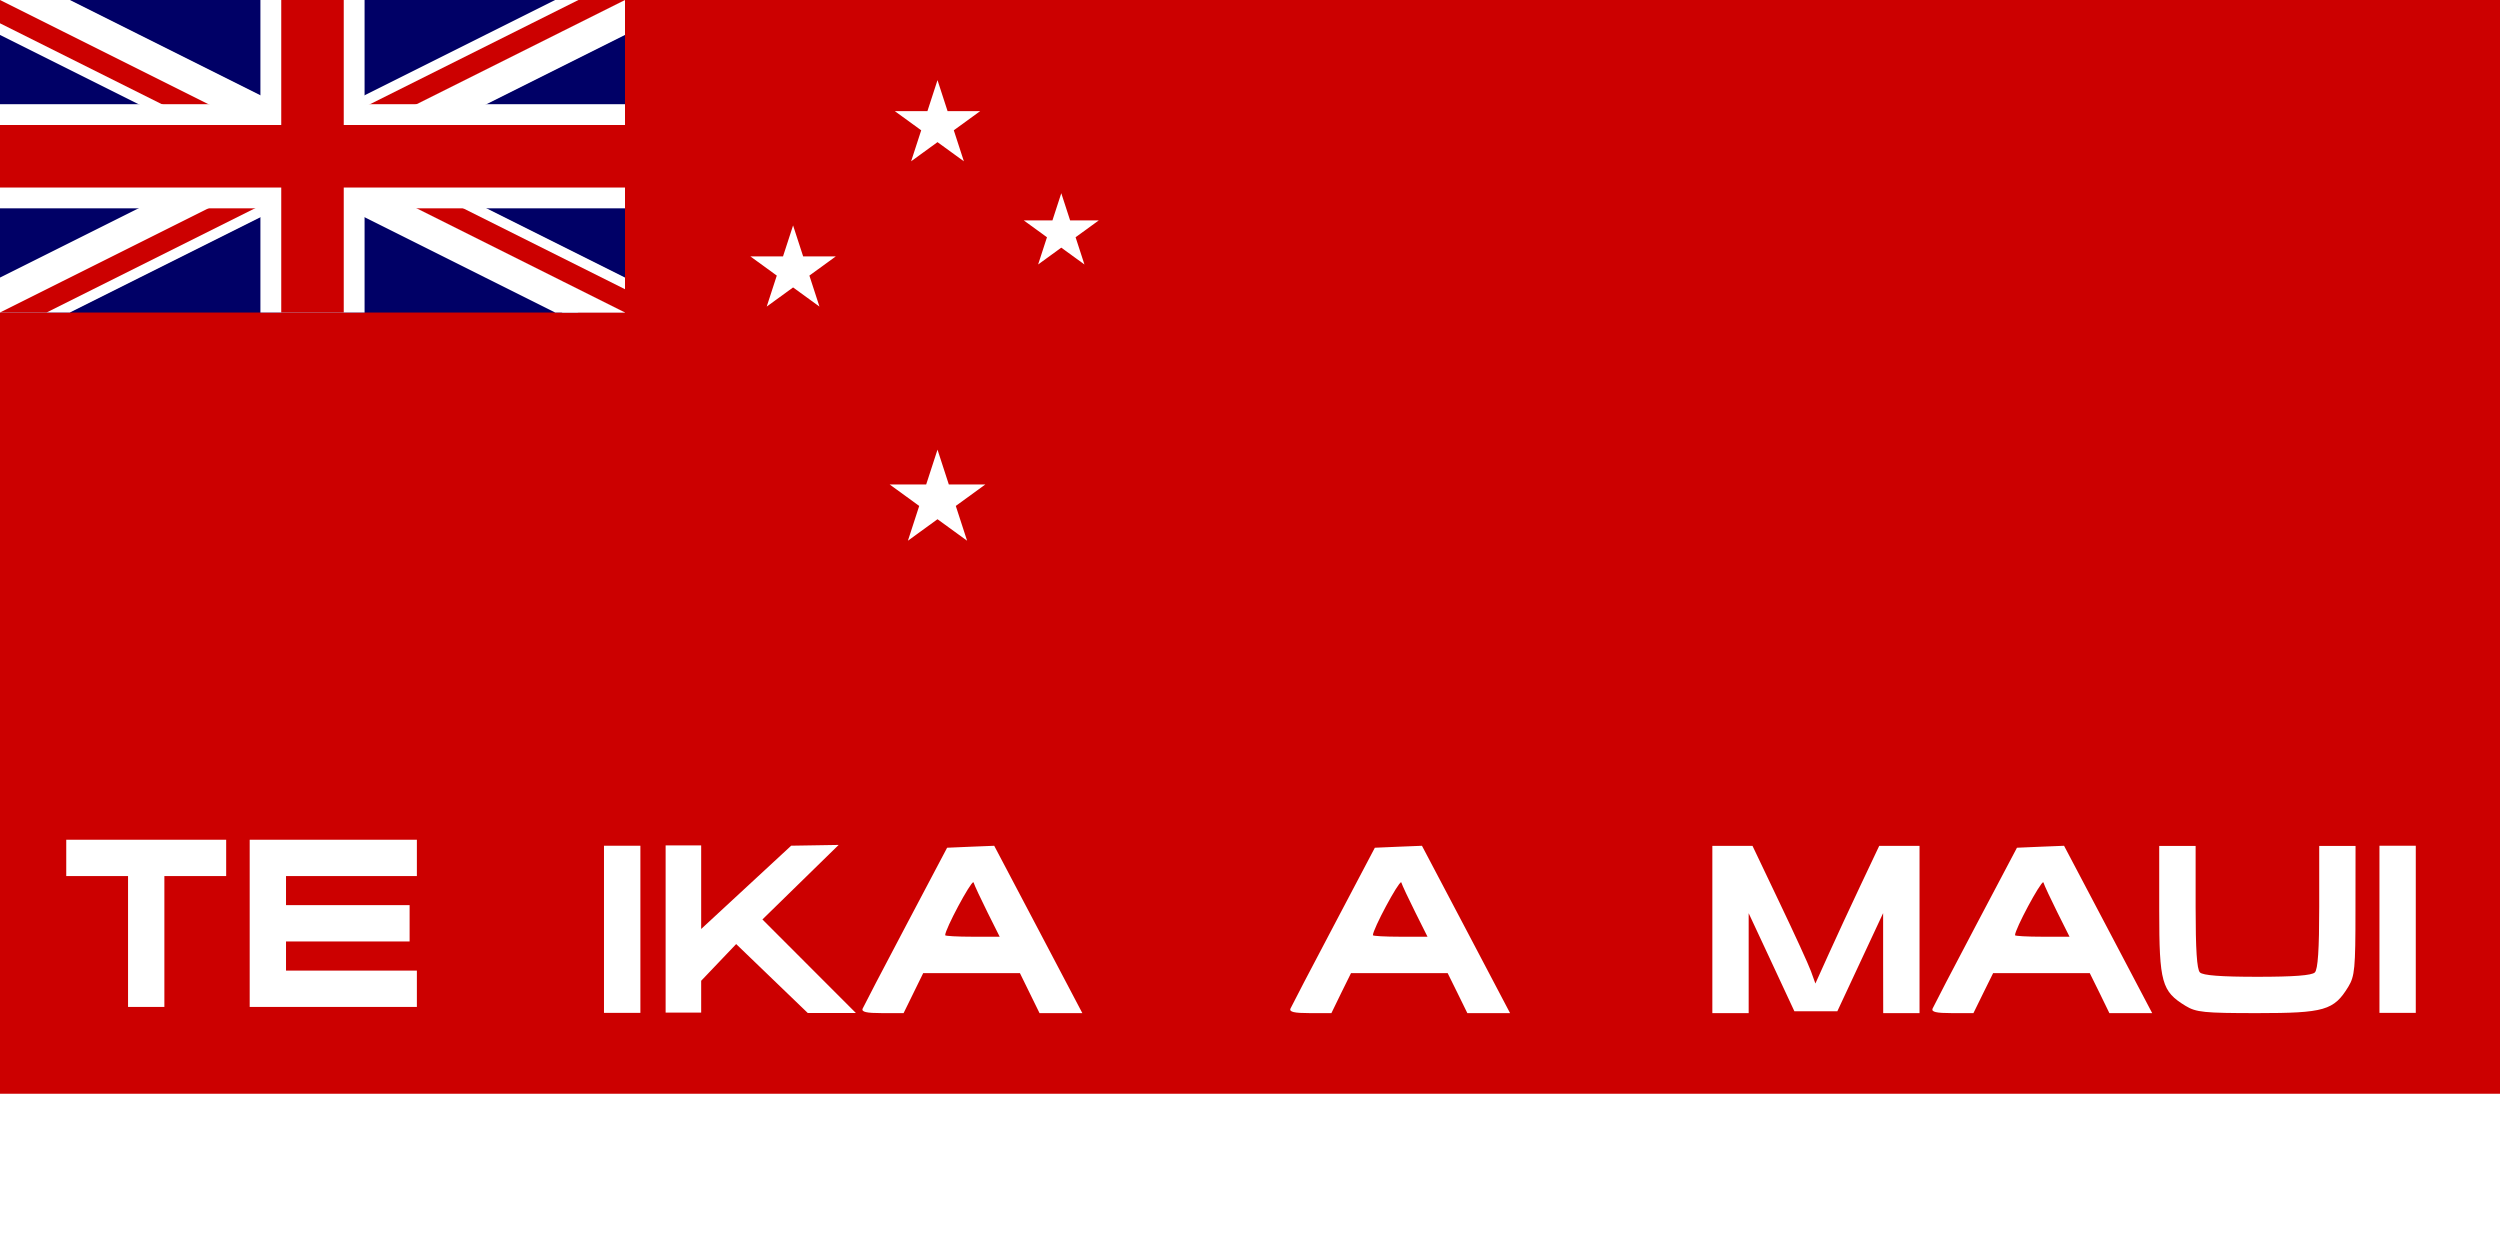 <?xml version="1.0" encoding="UTF-8" standalone="no"?>
<!-- Created with Inkscape (http://www.inkscape.org/) -->

<svg
   xmlns:dc="http://purl.org/dc/elements/1.1/"
   xmlns:cc="http://creativecommons.org/ns#"
   xmlns:rdf="http://www.w3.org/1999/02/22-rdf-syntax-ns#"
   xmlns:svg="http://www.w3.org/2000/svg"
   xmlns="http://www.w3.org/2000/svg"
   xmlns:sodipodi="http://sodipodi.sourceforge.net/DTD/sodipodi-0.dtd"
   xmlns:inkscape="http://www.inkscape.org/namespaces/inkscape"
   id="svg2"
   version="1.1"
   inkscape:version="0.47 r22583"
   width="1000"
   height="500"
   sodipodi:docname="Proposed_Flag_of_South_Island.svg">
  <defs
     id="defs6">
    <inkscape:perspective
       sodipodi:type="inkscape:persp3d"
       inkscape:vp_x="0 : 250 : 1"
       inkscape:vp_y="0 : 1000 : 0"
       inkscape:vp_z="1000 : 250 : 1"
       inkscape:persp3d-origin="500 : 166.66667 : 1"
       id="perspective22" />
    <clipPath
       clipPathUnits="userSpaceOnUse"
       id="clipPath2919">
      <rect
         x="7.4999998e-06"
         y="-300"
         width="250"
         height="125"
         id="rect2921" />
    </clipPath>
    <inkscape:perspective
       id="perspective2836"
       inkscape:persp3d-origin="0.5 : 0.33333333 : 1"
       inkscape:vp_z="1 : 0.5 : 1"
       inkscape:vp_y="0 : 1000 : 0"
       inkscape:vp_x="0 : 0.5 : 1"
       sodipodi:type="inkscape:persp3d" />
    <inkscape:perspective
       id="perspective2906"
       inkscape:persp3d-origin="0.5 : 0.33333333 : 1"
       inkscape:vp_z="1 : 0.5 : 1"
       inkscape:vp_y="0 : 1000 : 0"
       inkscape:vp_x="0 : 0.5 : 1"
       sodipodi:type="inkscape:persp3d" />
    <inkscape:perspective
       id="perspective2906-1"
       inkscape:persp3d-origin="0.5 : 0.33333333 : 1"
       inkscape:vp_z="1 : 0.5 : 1"
       inkscape:vp_y="0 : 1000 : 0"
       inkscape:vp_x="0 : 0.5 : 1"
       sodipodi:type="inkscape:persp3d" />
    <inkscape:perspective
       id="perspective2937"
       inkscape:persp3d-origin="0.5 : 0.33333333 : 1"
       inkscape:vp_z="1 : 0.5 : 1"
       inkscape:vp_y="0 : 1000 : 0"
       inkscape:vp_x="0 : 0.5 : 1"
       sodipodi:type="inkscape:persp3d" />
  </defs>
  <sodipodi:namedview
     pagecolor="#ffffff"
     bordercolor="#666666"
     borderopacity="1"
     objecttolerance="10"
     gridtolerance="10"
     guidetolerance="10"
     inkscape:pageopacity="0"
     inkscape:pageshadow="2"
     inkscape:window-width="1280"
     inkscape:window-height="725"
     id="namedview4"
     showgrid="false"
     inkscape:zoom="1"
     inkscape:cx="500"
     inkscape:cy="250"
     inkscape:window-x="0"
     inkscape:window-y="24"
     inkscape:window-maximized="1"
     inkscape:current-layer="svg2" />
  <rect
     style="fill:#cc0000;fill-opacity:1"
     x="4.9999999e-06"
     y="0"
     width="1000"
     height="500"
     id="rect2825" />
  <rect
     style="fill:#ffffff;fill-opacity:1;stroke:none"
     id="rect2923"
     width="1000"
     height="62.5"
     x="0"
     y="437.5" />
  <g
     id="g2911"
     clip-path="url(#clipPath2919)"
     transform="translate(0,300)">
    <circle
       transform="matrix(8.333,0,0,8.333,125,-237.5)"
       id="circle2830"
       r="20"
       cx="0"
       cy="0"
       sodipodi:cx="0"
       sodipodi:cy="0"
       sodipodi:rx="20"
       sodipodi:ry="20"
       style="fill:#000066;fill-opacity:1"
       d="m 20,0 c 0,11.046 -8.954,20 -20,20 -11.046,0 -20,-8.954 -20,-20 0,-11.046 8.954,-20 20,-20 11.046,0 20,8.954 20,20 z" />
    <path
       id="diags_white"
       d="m -41.667,-320.833 333.333,166.667 m -333.333,0 333.333,-166.667"
       style="stroke:#ffffff;stroke-width:25" />
    <path
       id="diags_red"
       d="m -41.667,-320.833 333.333,166.667 m -333.333,0 333.333,-166.667"
       style="stroke:#cc0000;stroke-width:16.667;stroke-opacity:1" />
    <path
       id="eraser_white"
       d="m 125,-237.5 166.667,83.333 h -25 l -166.667,-83.333 m 25,0 166.667,-83.333 h 25 l -166.667,83.333 m -25,0 -166.667,83.333 h -25 l 166.667,-83.333 m 25,0 -166.667,-83.333 h 25 l 166.667,83.333"
       style="fill:#ffffff;stroke:none" />
    <path
       id="cross_white"
       d="m -41.667,-237.5 h 333.333 m -166.667,-83.333 v 166.667"
       style="stroke:#ffffff;stroke-width:41.667" />
    <path
       id="cross_red"
       d="m -41.667,-237.5 h 333.333 m -166.667,-83.333 v 166.667"
       style="stroke:#cc0000;stroke-width:25;stroke-opacity:1" />
  </g>
  <path
     style="fill:#ffffff;stroke:#ffffff;stroke-width:2.083;fill-opacity:1;stroke-opacity:1"
     id="star14"
     d="m 375,183.232 3.765,11.586 12.182,0 -9.856,7.161 3.765,11.586 -9.856,-7.161 -9.856,7.161 3.765,-11.586 -9.856,-7.161 12.182,0 z" />
  <path
     style="fill:#ffffff;stroke:#ffffff;stroke-width:2.083;fill-opacity:1;stroke-opacity:1"
     id="use2838"
     d="m 375,35.423 3.273,10.072 10.591,0 -8.568,6.225 3.273,10.072 -8.568,-6.225 -8.568,6.225 3.273,-10.072 -8.568,-6.225 10.591,0 z" />
  <path
     style="fill:#ffffff;stroke:#ffffff;stroke-width:2.083;fill-opacity:1;stroke-opacity:1"
     id="use2840"
     d="m 317.234,93.541 3.273,10.072 10.591,0 -8.568,6.225 3.273,10.072 -8.568,-6.225 -8.568,6.225 3.273,-10.072 -8.568,-6.225 10.591,0 z" />
  <path
     style="fill:#ffffff;stroke:#ffffff;stroke-width:2.083;fill-opacity:1;stroke-opacity:1"
     id="star10"
     d="m 424.513,80.655 2.781,8.559 8.999,0 -7.281,5.29 2.781,8.559 -7.281,-5.29 -7.28,5.29 2.781,-8.559 -7.281,-5.29 8.999,0 z" />
  <path
     style="fill:#ffffff;fill-opacity:1"
     d="m 26.5,335.906 0,7.25 0,7.281 12.344,0 12.375,0 0,26.156 0,26.188 7.281,0 7.25,0 0,-26.188 0,-26.156 12.375,0 12.344,0 0,-7.281 0,-7.25 -31.969,0 -32,0 z m 73.375,0 0,33.438 0,33.438 33.438,0 33.438,0 0,-7.281 0,-7.25 -26.156,0 -26.188,0 0,-5.812 0,-5.844 24.719,0 24.719,0 0,-7.25 0,-7.281 -24.719,0 -24.719,0 0,-5.812 0,-5.812 26.188,0 26.156,0 0,-7.281 0,-7.25 -33.438,0 -33.438,0 z m 235.594,2.062 -19,0.312 -36,33.312 0,-33.438 -14.219,0 0,66.875 14.219,0 0,-12.719 14,-14.688 28.625,27.562 19.25,0 -37.375,-37.406 30.5,-29.812 z m -93.875,0.312 0,33.438 0,33.438 7.281,0 7.281,0 0,-33.438 0,-33.438 -7.281,0 -7.281,0 z m 710.187,0 0,33.438 0,33.438 7.281,0 7.25,0 0,-33.438 0,-33.438 -7.25,0 -7.281,0 z m -554.094,0.031 -9.438,0.375 -9.406,0.406 -16.5,31.25 c -9.08,17.193 -16.855,32.094 -17.281,33.094 -0.569,1.336 1.477,1.812 7.781,1.812 l 8.594,0 3.938,-8.031 3.906,-7.969 19.344,0 19.344,0 3.906,7.969 3.938,8.031 8.562,0 8.562,0 -17.625,-33.5 -17.625,-33.438 z m 171.094,0 -9.406,0.375 -9.438,0.406 -16.469,31.25 c -9.08,17.193 -16.855,32.094 -17.281,33.094 -0.569,1.336 1.477,1.812 7.781,1.812 l 8.594,0 3.906,-8.031 3.937,-7.969 19.313,0 19.344,0 3.938,7.969 3.938,8.031 8.531,0 8.562,0 -17.625,-33.5 -17.625,-33.438 z m 256.844,0 -9.438,0.375 -9.406,0.406 -16.5,31.25 c -9.08,17.193 -16.824,32.094 -17.25,33.094 -0.569,1.336 1.446,1.812 7.75,1.812 l 8.594,0 3.938,-8.031 3.938,-7.969 19.312,0 19.344,0 3.938,7.969 3.906,8.031 8.562,0 8.562,0 -17.625,-33.5 -17.625,-33.438 z m -140.688,0.031 0,33.469 0,33.438 7.281,0 7.25,0 0,-20 0,-19.969 9.156,19.625 9.125,19.594 8.594,0 8.594,0 9.156,-19.625 9.156,-19.625 0,20 0.031,20 7.25,0 7.281,0 0,-33.438 0,-33.469 -8.062,0 -8.062,0 L 744.281,354 c -4.067,8.596 -9.8,20.959 -12.75,27.5 l -5.375,11.906 -1.781,-4.938 c -0.98,-2.71 -6.654,-15.072 -12.594,-27.5 L 701,338.344 l -8.031,0 -8.031,0 z m 178.75,0.031 0,25.812 c 0.006,28.837 0.984,32.335 10.531,38.156 4.223,2.575 7.34,2.906 28.719,2.906 26.827,0 30.63,-1.109 36.375,-10.531 2.596,-4.257 2.875,-7.345 2.875,-30.531 l 0.031,-25.812 -7.281,0 -7.25,0 0,24.406 c 0,17.059 -0.531,24.969 -1.75,26.188 -1.198,1.198 -8.397,1.75 -22.969,1.75 -14.572,0 -21.802,-0.552 -23,-1.75 -1.218,-1.219 -1.719,-9.128 -1.719,-26.188 l 0,-24.406 -7.281,0 -7.281,0 z m -474.344,14.531 c 0.035,0.009 0.078,0.044 0.094,0.094 0.359,1.137 2.836,6.477 5.531,11.875 l 4.906,9.812 -10.906,0 c -6.008,0 -10.906,-0.277 -10.906,-0.594 0,-2.453 10.184,-21.453 11.281,-21.188 z m 171.125,0 c 0.035,0.009 0.046,0.044 0.062,0.094 0.359,1.137 2.867,6.477 5.563,11.875 l 4.906,9.812 -10.938,0 c -6.008,0 -10.906,-0.277 -10.906,-0.594 0,-2.453 10.216,-21.453 11.313,-21.188 z m 256.844,0 c 0.035,0.009 0.046,0.044 0.062,0.094 0.359,1.137 2.836,6.477 5.531,11.875 l 4.906,9.812 -10.906,0 c -6.007,0 -10.906,-0.277 -10.906,-0.594 0,-2.453 10.216,-21.453 11.312,-21.188 z"
     id="path2864" />
</svg>
